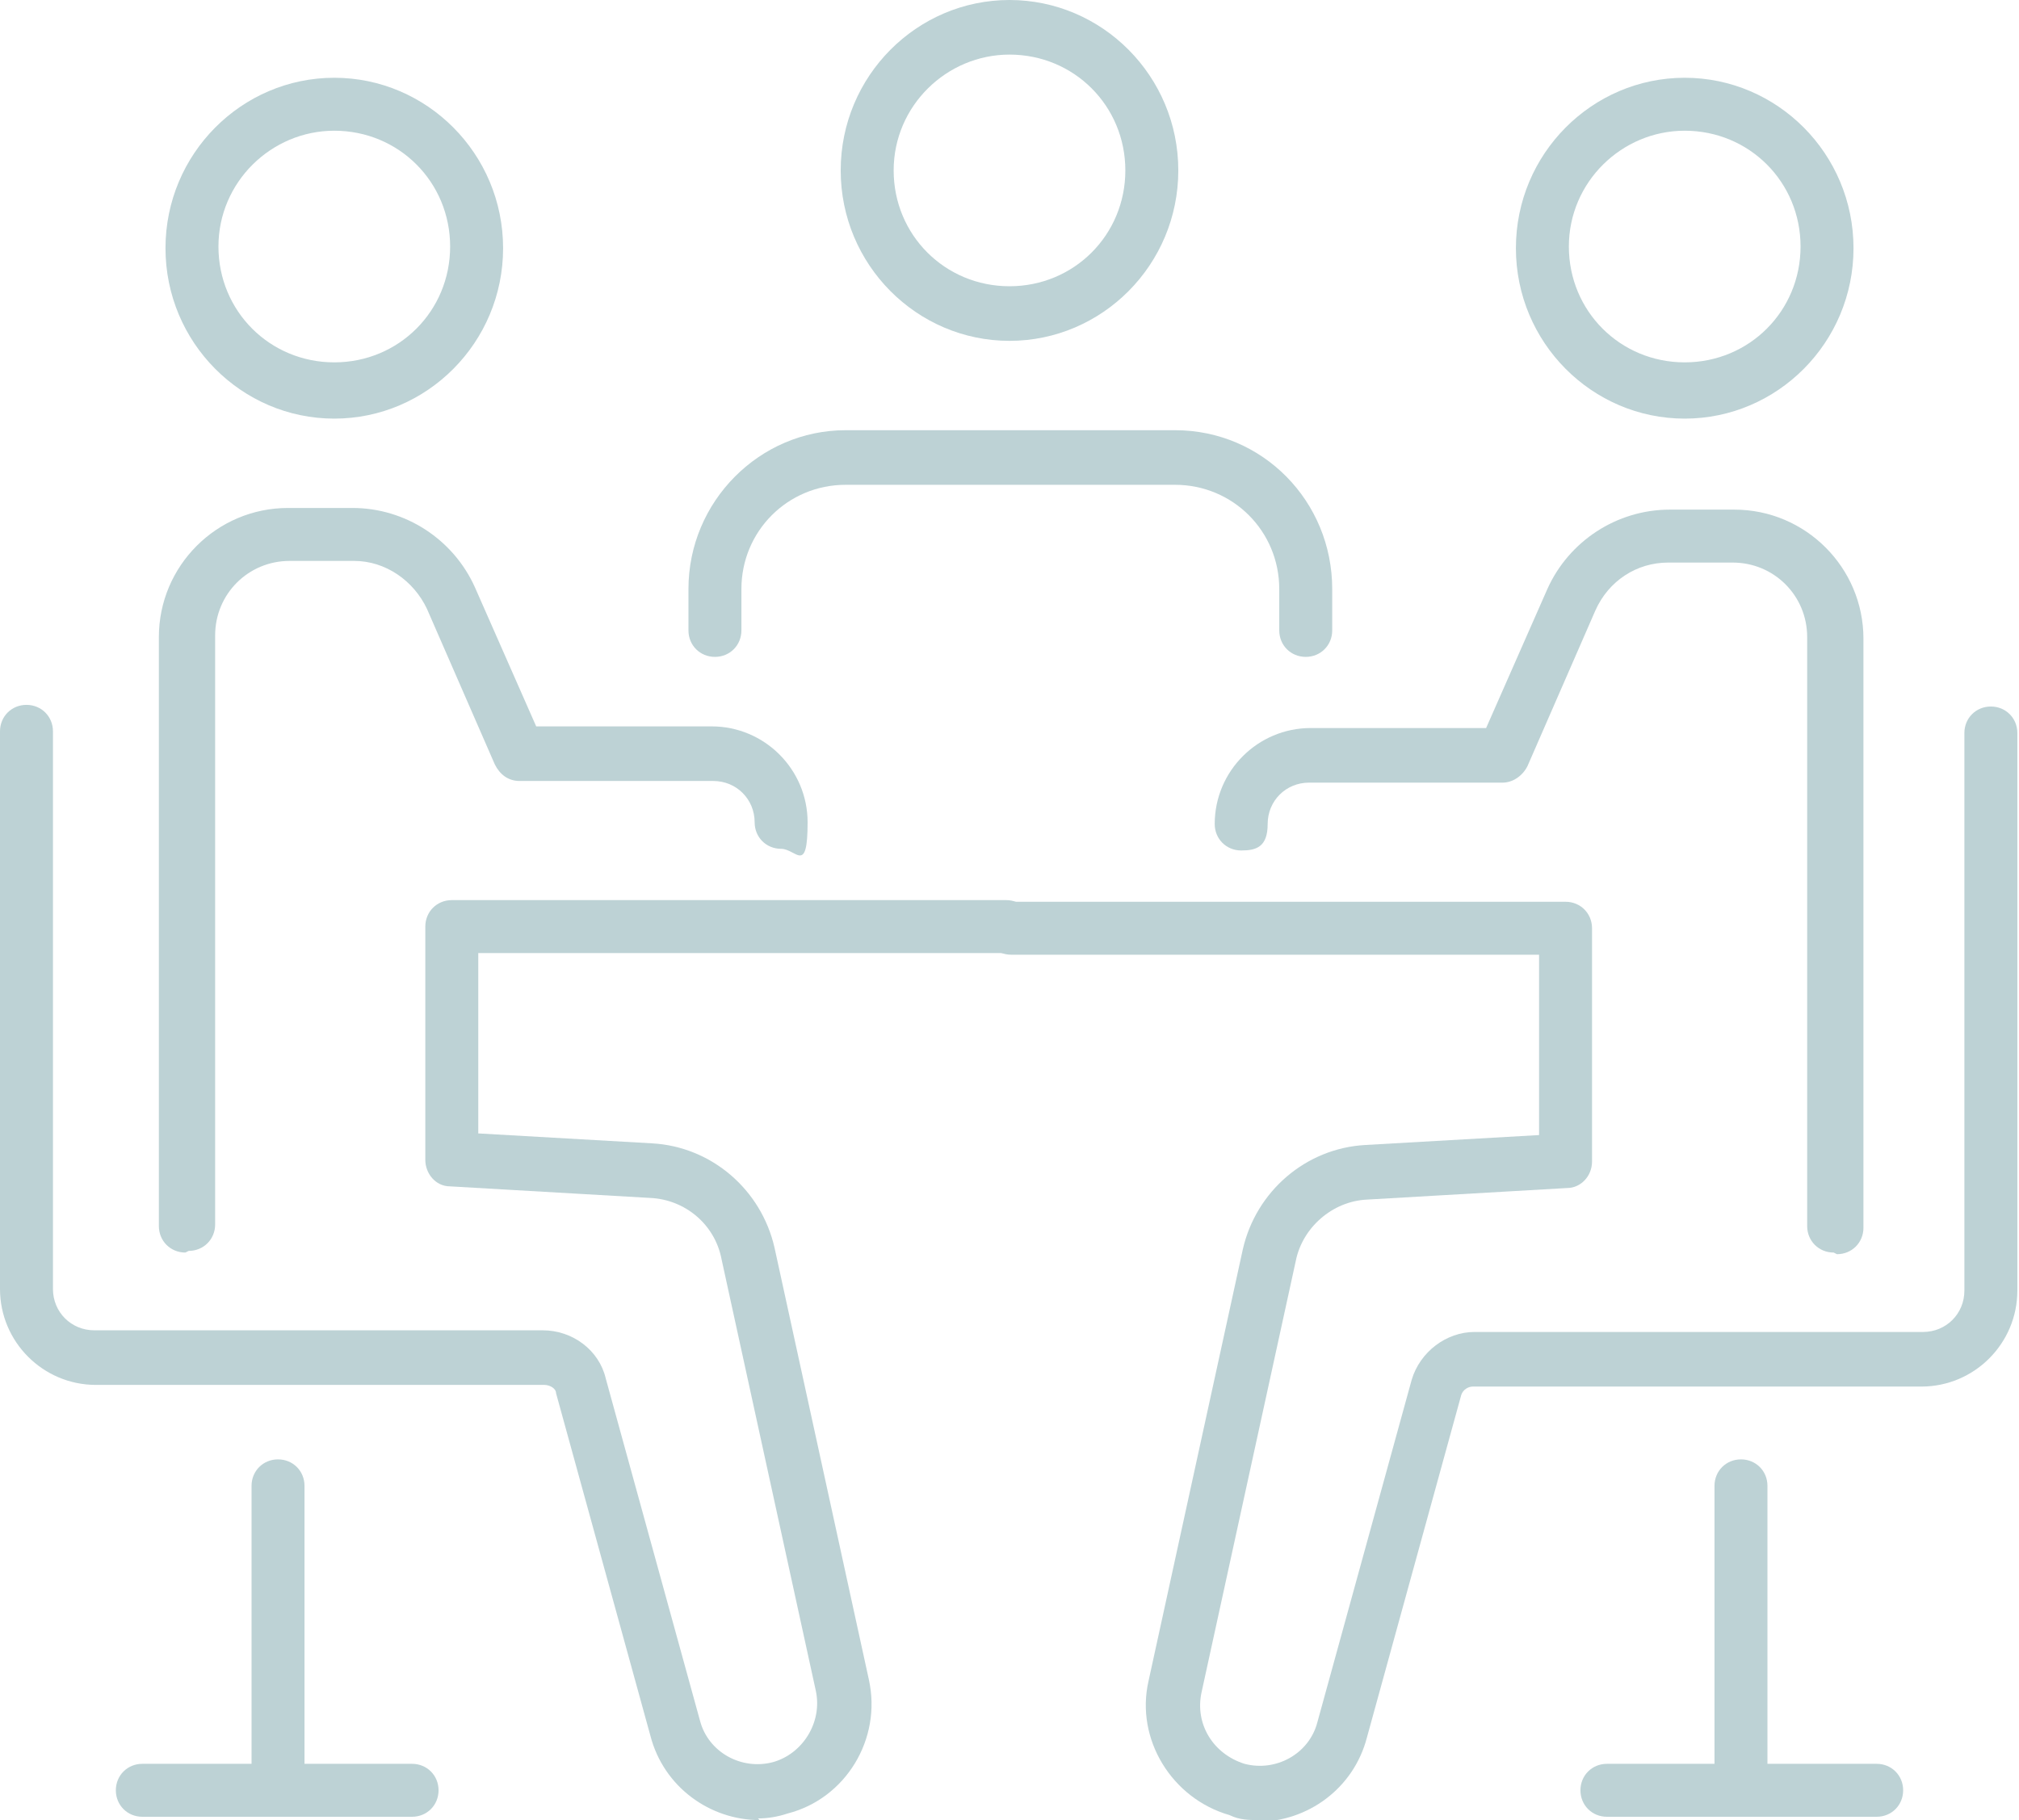 <?xml version="1.0" encoding="UTF-8"?>
<svg id="Layer_1" xmlns="http://www.w3.org/2000/svg" version="1.1" viewBox="0 0 122 110" width="122" height="110">
  <!-- Generator: Adobe Illustrator 29.3.0, SVG Export Plug-In . SVG Version: 2.1.0 Build 146)  -->
  <defs>
    <style>
      .st0 {
        fill: #bdd2d5;
      }
    </style>
  </defs>
  <path class="st0" d="M78.9,39.7c-.9,0-1.6-.7-1.6-1.6v-2.5c0-3.5-2.8-6.3-6.3-6.3h-19.9c-3.5,0-6.3,2.8-6.3,6.3v2.5c0,.9-.7,1.6-1.6,1.6s-1.6-.7-1.6-1.6v-2.5c0-5.3,4.3-9.6,9.5-9.6h19.9c5.3,0,9.5,4.3,9.5,9.6v2.5c0,.9-.7,1.6-1.6,1.6Z"/>
  <path class="st0" d="M45.9,110c-3,0-5.8-2-6.6-5.1l-5.7-20.7c0-.3-.4-.5-.7-.5H5.8c-3.2,0-5.8-2.6-5.8-5.8v-33.7c0-.9.7-1.6,1.6-1.6s1.6.7,1.6,1.6v33.7c0,1.4,1.1,2.5,2.5,2.5h27.1c1.8,0,3.4,1.2,3.8,2.9l5.7,20.7c.5,1.9,2.5,3,4.4,2.5,1.8-.5,3-2.4,2.6-4.3l-5.7-26.1c-.4-2.1-2.2-3.6-4.3-3.7l-12.1-.7c-.9,0-1.5-.8-1.5-1.6v-14.1c0-.9.7-1.6,1.6-1.6h33.5c.9,0,1.6.7,1.6,1.6s-.7,1.6-1.6,1.6h-31.9v10.9l10.5.6c3.6.2,6.6,2.8,7.4,6.3l5.7,26.1c.8,3.6-1.4,7.2-4.9,8.1-.6.2-1.2.3-1.8.3Z"/>
  <path class="st0" d="M16.8,109.8c-.9,0-1.6-.7-1.6-1.6v-18.4c0-.9.7-1.6,1.6-1.6s1.6.7,1.6,1.6v18.4c0,.9-.7,1.6-1.6,1.6Z"/>
  <path class="st0" d="M24.9,109.8H8.6c-.9,0-1.6-.7-1.6-1.6s.7-1.6,1.6-1.6h16.3c.9,0,1.6.7,1.6,1.6s-.7,1.6-1.6,1.6Z"/>
  <path class="st0" d="M76.1,110c-.6,0-1.2,0-1.8-.3-3.5-1-5.7-4.6-4.9-8.1l5.7-26.1c.8-3.5,3.8-6.1,7.4-6.3l10.5-.6v-10.9h-31.9c-.9,0-1.6-.7-1.6-1.6s.7-1.6,1.6-1.6h33.5c.9,0,1.6.7,1.6,1.6v14.1c0,.9-.7,1.6-1.5,1.6l-12.1.7c-2.1.1-3.9,1.7-4.3,3.7l-5.7,26.1c-.4,1.9.7,3.7,2.6,4.3,1.9.5,3.9-.6,4.4-2.5l5.7-20.7c.5-1.7,2.1-2.9,3.8-2.9h27.1c1.4,0,2.5-1.1,2.5-2.5v-33.7c0-.9.7-1.6,1.6-1.6s1.6.7,1.6,1.6v33.7c0,3.2-2.6,5.8-5.8,5.8h-27.1c-.3,0-.6.2-.7.5l-5.7,20.7c-.8,3.1-3.6,5.1-6.6,5.1Z"/>
  <path class="st0" d="M105.2,109.8c-.9,0-1.6-.7-1.6-1.6v-18.4c0-.9.7-1.6,1.6-1.6s1.6.7,1.6,1.6v18.4c0,.9-.7,1.6-1.6,1.6Z"/>
  <path class="st0" d="M113.4,109.8h-16.3c-.9,0-1.6-.7-1.6-1.6s.7-1.6,1.6-1.6h16.3c.9,0,1.6.7,1.6,1.6s-.7,1.6-1.6,1.6Z"/>
  <path class="st0" d="M110.8,75.7c-.9,0-1.6-.7-1.6-1.6v-35.6c0-2.5-2-4.5-4.5-4.5h-3.9c-1.9,0-3.6,1.1-4.4,2.9l-4.1,9.4c-.3.6-.9,1-1.5,1h-11.7c-1.4,0-2.5,1.1-2.5,2.5s-.7,1.6-1.6,1.6-1.6-.7-1.6-1.6c0-3.2,2.6-5.8,5.8-5.8h10.6l3.7-8.4c1.3-2.9,4.2-4.8,7.4-4.8h3.9c4.3,0,7.8,3.5,7.8,7.8v35.6c0,.9-.7,1.6-1.6,1.6Z"/>
  <path class="st0" d="M101.8,25.3c-5.6,0-10.2-4.6-10.2-10.3s4.6-10.3,10.2-10.3,10.2,4.6,10.2,10.3-4.6,10.3-10.2,10.3ZM101.8,7.9c-3.8,0-7,3.1-7,7s3.1,7,7,7,7-3.1,7-7-3.1-7-7-7Z"/>
  <path class="st0" d="M11.2,75.7c-.9,0-1.6-.7-1.6-1.6v-35.6c0-4.3,3.5-7.8,7.8-7.8h3.9c3.2,0,6.1,1.9,7.4,4.8l3.7,8.4h10.6c3.2,0,5.8,2.6,5.8,5.8s-.7,1.6-1.6,1.6-1.6-.7-1.6-1.6c0-1.4-1.1-2.5-2.5-2.5h-11.7c-.7,0-1.2-.4-1.5-1l-4.1-9.4c-.8-1.7-2.5-2.9-4.4-2.9h-3.9c-2.5,0-4.5,2-4.5,4.5v35.6c0,.9-.7,1.6-1.6,1.6Z"/>
  <path class="st0" d="M20.2,25.3c-5.6,0-10.2-4.6-10.2-10.3s4.6-10.3,10.2-10.3,10.2,4.6,10.2,10.3-4.6,10.3-10.2,10.3ZM20.2,7.9c-3.8,0-7,3.1-7,7s3.1,7,7,7,7-3.1,7-7-3.1-7-7-7Z"/>
  <path class="st0" d="M61,20.6c-5.6,0-10.2-4.6-10.2-10.3S55.4,0,61,0s10.2,4.6,10.2,10.3-4.6,10.3-10.2,10.3ZM61,3.3c-3.8,0-7,3.1-7,7s3.1,7,7,7,7-3.1,7-7-3.1-7-7-7Z"/>
</svg>